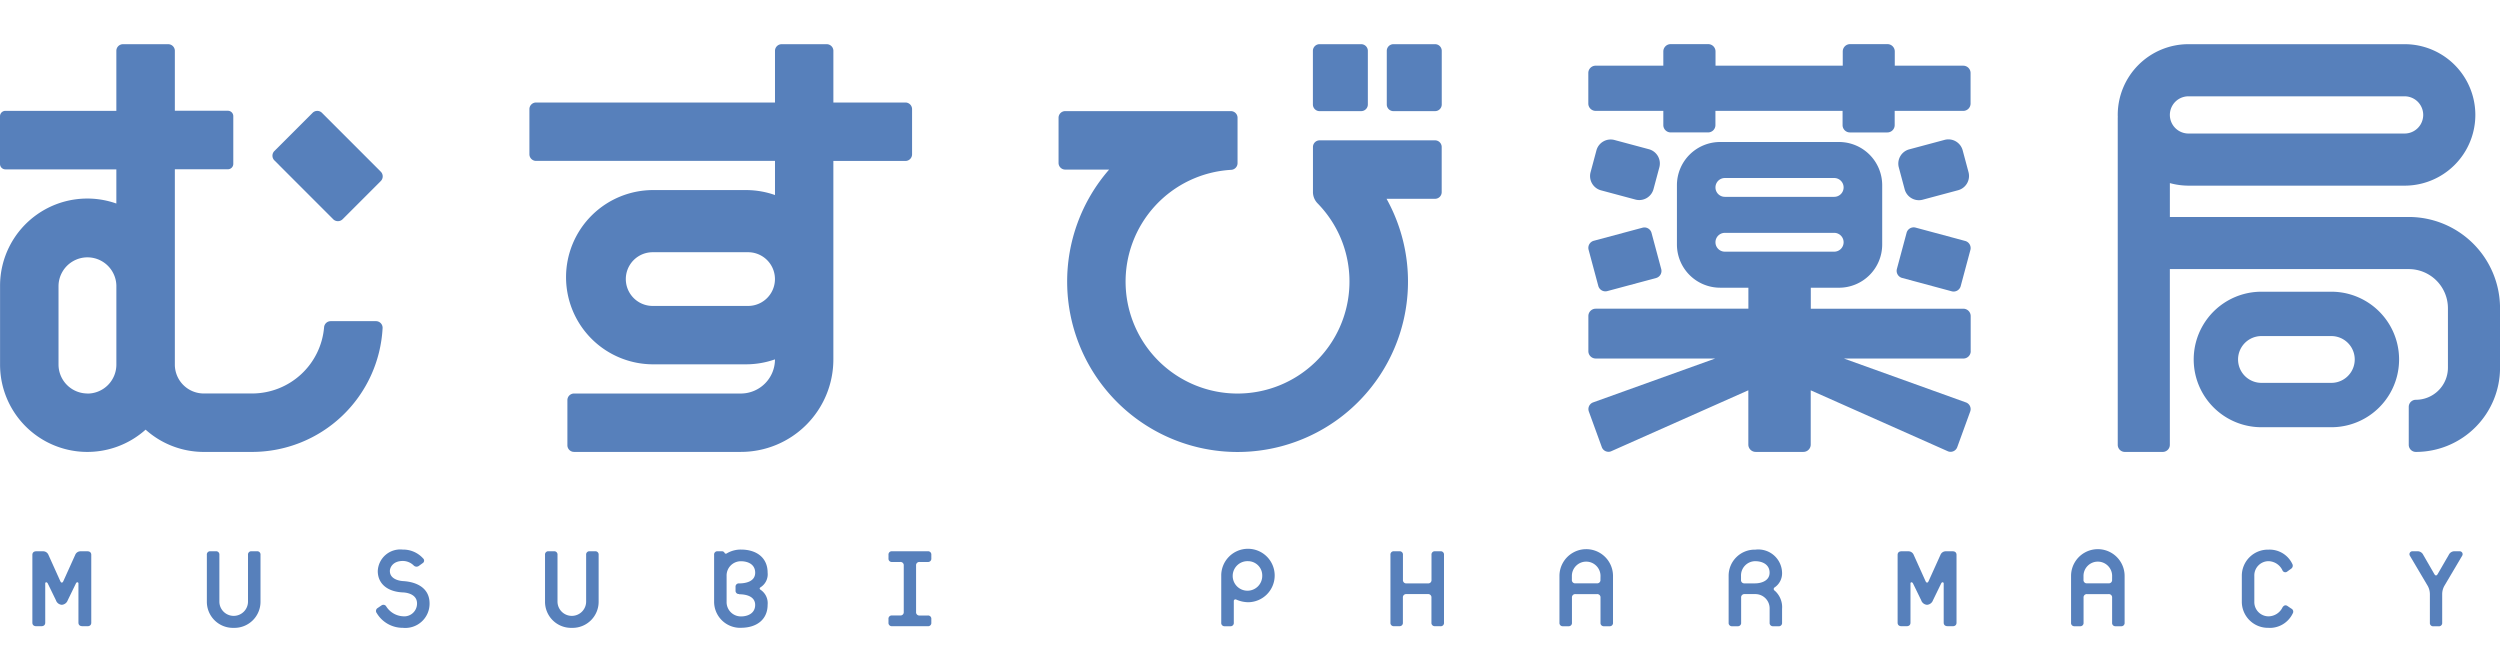 <svg xmlns="http://www.w3.org/2000/svg" xmlns:xlink="http://www.w3.org/1999/xlink" width="130.985" height="35.161" viewBox="0 0 130.985 35.161">
  <defs>
    <clipPath id="clip-path">
      <rect id="長方形_713" data-name="長方形 713" width="130.985" height="35.161" transform="translate(0 0)" fill="none"/>
    </clipPath>
  </defs>
  <g id="グループ_12613" data-name="グループ 12613" transform="translate(0)" clip-path="url(#clip-path)">
    <path id="パス_31065" data-name="パス 31065" d="M129.045,62.088a1.367,1.367,0,0,1-1.4-1.378V58.262a.17.17,0,0,1,.188-.187h.28a.17.17,0,0,1,.188.187V60.71a.749.749,0,1,0,1.5,0V58.262a.17.17,0,0,1,.187-.187h.281a.17.17,0,0,1,.187.187V60.71a1.367,1.367,0,0,1-1.4,1.378" transform="translate(-116.807 -29.192)" fill="#5780bb"/>
    <path id="パス_31066" data-name="パス 31066" d="M146.863,62a1.582,1.582,0,0,1-1.36-.774.179.179,0,0,1,.051-.264l.2-.136a.17.17,0,0,1,.247.051,1.106,1.106,0,0,0,.867.518.669.669,0,0,0,.748-.672c0-.578-.748-.578-.748-.578-.833-.042-1.309-.476-1.309-1.122a1.18,1.18,0,0,1,1.309-1.122,1.4,1.4,0,0,1,1.063.459.155.155,0,0,1-.025.255l-.2.145a.207.207,0,0,1-.263-.025.813.813,0,0,0-.57-.238c-.527,0-.68.349-.68.527,0,.5.68.527.68.527.748.042,1.4.374,1.4,1.173a1.27,1.27,0,0,1-1.4,1.276" transform="translate(-125.766 -29.106)" fill="#5780bb"/>
    <path id="パス_31067" data-name="パス 31067" d="M164.67,62.088a1.367,1.367,0,0,1-1.4-1.378V58.262a.17.17,0,0,1,.187-.187h.28a.17.17,0,0,1,.187.187V60.71a.749.749,0,1,0,1.5,0V58.262a.17.17,0,0,1,.187-.187h.28a.17.17,0,0,1,.188.187V60.71a1.367,1.367,0,0,1-1.4,1.378" transform="translate(-134.714 -29.192)" fill="#5780bb"/>
    <path id="パス_31068" data-name="パス 31068" d="M182.482,62a1.367,1.367,0,0,1-1.4-1.378V58.176a.17.17,0,0,1,.188-.187h.221a.15.15,0,0,1,.136.077.077.077,0,0,0,.119.034,1.426,1.426,0,0,1,.74-.2c.841,0,1.4.443,1.4,1.208a.805.805,0,0,1-.366.765c-.068.043-.068.093,0,.136a.842.842,0,0,1,.366.782c0,.765-.562,1.207-1.4,1.207m-.094-1.769a.17.17,0,0,1-.187-.187V59.86a.17.17,0,0,1,.187-.187c.323,0,.842-.085.842-.561,0-.408-.332-.6-.757-.6a.746.746,0,0,0-.74.774v1.343a.749.749,0,0,0,.748.774c.417,0,.748-.2.748-.6,0-.476-.519-.561-.842-.561" transform="translate(-143.667 -29.106)" fill="#5780bb"/>
    <path id="パス_31069" data-name="パス 31069" d="M235.919,60.659a1.59,1.59,0,0,1-.612-.136c-.077-.034-.136.008-.136.077v1.13a.17.17,0,0,1-.187.187H234.7a.17.17,0,0,1-.187-.187V59.282a1.4,1.4,0,1,1,1.4,1.377m0-2.151a.774.774,0,1,0,.748.774.748.748,0,0,0-.748-.774" transform="translate(-170.527 -29.106)" fill="#5780bb"/>
    <path id="パス_31070" data-name="パス 31070" d="M254.948,62h-.281a.17.17,0,0,1-.187-.187V60.506a.17.17,0,0,0-.187-.187h-1.122a.17.17,0,0,0-.187.187v1.309A.17.17,0,0,1,252.8,62h-.28a.17.17,0,0,1-.188-.187V58.262a.17.17,0,0,1,.188-.187h.28a.17.17,0,0,1,.187.187v1.309a.17.17,0,0,0,.187.187h1.122a.17.17,0,0,0,.187-.187V58.262a.17.17,0,0,1,.187-.187h.281a.17.17,0,0,1,.187.187v3.554a.17.17,0,0,1-.187.187" transform="translate(-179.481 -29.192)" fill="#5780bb"/>
    <path id="パス_31071" data-name="パス 31071" d="M272.76,61.917h-.281a.17.17,0,0,1-.187-.187V60.421a.17.17,0,0,0-.187-.187h-1.122a.17.17,0,0,0-.187.187V61.73a.17.17,0,0,1-.187.187h-.281a.17.17,0,0,1-.187-.187V59.282a1.4,1.4,0,0,1,2.806,0V61.73a.17.17,0,0,1-.187.187m-.468-2.635a.749.749,0,1,0-1.5,0v.2a.17.17,0,0,0,.188.187h1.122a.17.17,0,0,0,.187-.187Z" transform="translate(-188.435 -29.106)" fill="#5780bb"/>
    <path id="パス_31072" data-name="パス 31072" d="M290.573,61.917h-.281a.17.17,0,0,1-.186-.187v-.723a.748.748,0,0,0-.749-.774H288.8a.17.17,0,0,0-.187.187V61.73a.17.17,0,0,1-.187.187h-.28a.17.17,0,0,1-.188-.187V59.282a1.367,1.367,0,0,1,1.4-1.378,1.247,1.247,0,0,1,1.4,1.208.889.889,0,0,1-.382.765.1.1,0,0,0,0,.179,1.151,1.151,0,0,1,.382.952v.723a.17.17,0,0,1-.187.187m-1.216-3.409a.748.748,0,0,0-.748.774v.2a.17.17,0,0,0,.187.188h.561c.221,0,.749-.086.749-.561,0-.408-.349-.6-.749-.6" transform="translate(-197.388 -29.106)" fill="#5780bb"/>
    <path id="パス_31073" data-name="パス 31073" d="M326.656,61.917h-.281a.17.17,0,0,1-.187-.187V60.421a.17.17,0,0,0-.187-.187h-1.122a.17.17,0,0,0-.187.187V61.73a.17.17,0,0,1-.187.187h-.281a.17.17,0,0,1-.187-.187V59.282a1.4,1.4,0,0,1,2.806,0V61.73a.17.17,0,0,1-.187.187m-.467-2.635a.749.749,0,1,0-1.5,0v.2a.17.17,0,0,0,.188.187H326a.17.17,0,0,0,.187-.187Z" transform="translate(-215.526 -29.106)" fill="#5780bb"/>
    <path id="パス_31074" data-name="パス 31074" d="M343.423,62a1.367,1.367,0,0,1-1.4-1.378V59.282a1.367,1.367,0,0,1,1.4-1.378,1.315,1.315,0,0,1,1.241.74.192.192,0,0,1-.051.255l-.2.145a.162.162,0,0,1-.255-.043.831.831,0,0,0-.731-.493.748.748,0,0,0-.749.774v1.343a.748.748,0,0,0,.749.774.831.831,0,0,0,.731-.476c.077-.11.162-.128.255-.068l.2.136a.178.178,0,0,1,.077.256,1.333,1.333,0,0,1-1.258.756" transform="translate(-224.565 -29.106)" fill="#5780bb"/>
    <path id="パス_31075" data-name="パス 31075" d="M361.508,59.894a.9.9,0,0,0-.11.425v1.5a.17.17,0,0,1-.187.187h-.272a.17.17,0,0,1-.186-.187v-1.5a.907.907,0,0,0-.11-.425l-.935-1.581a.154.154,0,0,1,.136-.238h.289a.331.331,0,0,1,.272.187l.569.986c.034.06.059.093.1.093s.068-.034.1-.093l.57-.986a.33.33,0,0,1,.272-.187h.3a.153.153,0,0,1,.127.238Z" transform="translate(-233.442 -29.192)" fill="#5780bb"/>
    <path id="パス_31076" data-name="パス 31076" d="M252.3,8.158h2.181a.349.349,0,0,0,.349-.349V5a.349.349,0,0,0-.349-.349H252.3A.349.349,0,0,0,251.95,5V7.81a.349.349,0,0,0,.349.349" transform="translate(-179.291 -2.336)" fill="#5780bb"/>
    <path id="パス_31077" data-name="パス 31077" d="M244.522,8.158H246.7a.349.349,0,0,0,.349-.349V5a.349.349,0,0,0-.349-.349h-2.181a.349.349,0,0,0-.349.349V7.81a.349.349,0,0,0,.349.349" transform="translate(-175.382 -2.336)" fill="#5780bb"/>
    <path id="パス_31078" data-name="パス 31078" d="M237.1,13.237H231.05a.349.349,0,0,0-.349.349V15.93a.849.849,0,0,0,.234.6,5.905,5.905,0,0,1,.968,1.306,5.844,5.844,0,0,1,.708,2.995,5.865,5.865,0,1,1-6.2-6.048.352.352,0,0,0,.339-.348V12.055a.349.349,0,0,0-.349-.349h-8.68a.349.349,0,0,0-.349.349V14.42a.349.349,0,0,0,.349.349h2.3A8.929,8.929,0,1,0,234.557,16.3h2.54a.349.349,0,0,0,.349-.349V13.586a.349.349,0,0,0-.349-.349" transform="translate(-161.91 -5.884)" fill="#5780bb"/>
    <path id="パス_31079" data-name="パス 31079" d="M136.574,16.191l1.165,1.165a.349.349,0,0,0,.492,0l2-2a.348.348,0,0,0,0-.492L139.069,13.7l-1.919-1.919a.348.348,0,0,0-.492,0l-2,2a.347.347,0,0,0,0,.492Z" transform="translate(-120.281 -5.869)" fill="#5780bb"/>
    <path id="パス_31080" data-name="パス 31080" d="M125.553,19.163h-2.365a.348.348,0,0,0-.351.311,3.788,3.788,0,0,1-3.776,3.478h-2.529a1.516,1.516,0,0,1-1.515-1.494c0-.007,0-.015,0-.023V17.316c0-.023,0-.046,0-.069V11.205h2.779a.283.283,0,0,0,.283-.283v-2.5a.283.283,0,0,0-.283-.283h-2.779V5a.348.348,0,0,0-.348-.348H112.3a.348.348,0,0,0-.348.348V8.144h-5.813a.283.283,0,0,0-.283.283v2.5a.283.283,0,0,0,.283.283h5.813V13a4.57,4.57,0,0,0-6.093,4.317v4.118a4.574,4.574,0,0,0,7.626,3.412,4.558,4.558,0,0,0,3.047,1.167h2.529a6.851,6.851,0,0,0,6.841-6.492.347.347,0,0,0-.349-.359m-15.114,3.789a1.517,1.517,0,0,1-1.517-1.517V17.316a1.516,1.516,0,0,1,3.031-.032v4.151c0,.007,0,.014,0,.022a1.517,1.517,0,0,1-1.515,1.5" transform="translate(-105.856 -2.336)" fill="#5780bb"/>
    <path id="長方形_711" data-name="長方形 711" d="M.774,0H1.957A.773.773,0,0,1,2.73.773V2.64a.774.774,0,0,1-.774.774H.774A.774.774,0,0,1,0,2.64V.774A.774.774,0,0,1,.774,0Z" transform="translate(83.136 9.772) rotate(-74.995)" fill="#5780bb"/>
    <path id="パス_31081" data-name="パス 31081" d="M273.2,25.131l.508,1.894a.385.385,0,0,0,.471.272l2.554-.685a.384.384,0,0,0,.272-.471l-.508-1.894a.385.385,0,0,0-.471-.272l-2.554.685a.384.384,0,0,0-.272.471" transform="translate(-189.967 -12.045)" fill="#5780bb"/>
    <path id="パス_31082" data-name="パス 31082" d="M305.946,26.6l2.6.7a.384.384,0,0,0,.471-.272l.508-1.894a.386.386,0,0,0-.272-.471l-2.6-.7a.385.385,0,0,0-.471.272l-.508,1.894a.385.385,0,0,0,.272.471" transform="translate(-206.288 -12.038)" fill="#5780bb"/>
    <path id="長方形_712" data-name="長方形 712" d="M.774,0H2.69a.774.774,0,0,1,.774.774V1.957a.774.774,0,0,1-.774.774H.773A.773.773,0,0,1,0,1.957V.774A.774.774,0,0,1,.774,0Z" transform="translate(99.286 8.025) rotate(-14.998)" fill="#5780bb"/>
    <path id="パス_31083" data-name="パス 31083" d="M292.834,5.777h-3.592V5.032a.384.384,0,0,0-.384-.384H286.9a.384.384,0,0,0-.384.384v.745H279.85V5.032a.384.384,0,0,0-.384-.384H277.5a.385.385,0,0,0-.385.384v.745h-3.546a.384.384,0,0,0-.384.384v1.6a.384.384,0,0,0,.384.384h3.546v.745a.385.385,0,0,0,.385.384h1.961a.384.384,0,0,0,.384-.384V8.146h6.662v.745a.384.384,0,0,0,.384.384h1.962a.384.384,0,0,0,.384-.384V8.146h3.592a.384.384,0,0,0,.384-.384v-1.6a.384.384,0,0,0-.384-.384" transform="translate(-189.967 -2.336)" fill="#5780bb"/>
    <path id="パス_31084" data-name="パス 31084" d="M293.219,25.92V24.08a.385.385,0,0,0-.384-.385h-7.993v-1.1h1.477a2.264,2.264,0,0,0,2.264-2.264V17.224a2.264,2.264,0,0,0-2.264-2.264h-6.227a2.264,2.264,0,0,0-2.264,2.264V20.33a2.264,2.264,0,0,0,2.264,2.264h1.48v1.1h-8a.385.385,0,0,0-.384.385V25.92a.385.385,0,0,0,.384.384h6.263l-6.4,2.3a.372.372,0,0,0-.222.477l.679,1.866a.372.372,0,0,0,.477.222l7.2-3.2v2.843a.385.385,0,0,0,.384.385h2.5a.385.385,0,0,0,.385-.385V27.97l7.2,3.2a.372.372,0,0,0,.477-.222l.679-1.866a.372.372,0,0,0-.222-.477l-6.394-2.3h6.259a.384.384,0,0,0,.384-.384M280.34,16.847h5.728a.493.493,0,0,1,0,.986H280.34a.493.493,0,0,1,0-.986m0,3.859a.493.493,0,0,1,0-.986h5.728a.493.493,0,0,1,0,.986Z" transform="translate(-189.967 -7.52)" fill="#5780bb"/>
    <path id="パス_31085" data-name="パス 31085" d="M344.2,13.707H331.685V11.932a3.7,3.7,0,0,0,.975.134h11.324a3.706,3.706,0,1,0,0-7.412H332.66a3.706,3.706,0,0,0-3.706,3.706c0,.041,0,.081.006.121h-.006V25.644a.372.372,0,0,0,.372.373h1.986a.373.373,0,0,0,.372-.373V16.438H344.2a2.053,2.053,0,0,1,2.054,2.053v3.114a1.681,1.681,0,0,1-1.681,1.68.372.372,0,0,0-.372.373v1.986a.373.373,0,0,0,.372.373,4.411,4.411,0,0,0,4.411-4.411V18.491a4.784,4.784,0,0,0-4.783-4.784M332.66,7.385h11.324a.975.975,0,1,1,0,1.95H332.66a.975.975,0,0,1,0-1.95" transform="translate(-217.997 -2.339)" fill="#5780bb"/>
    <path id="パス_31086" data-name="パス 31086" d="M344.169,30.731h-3.661a3.549,3.549,0,1,0,0,7.1h3.661a3.549,3.549,0,1,0,0-7.1m0,4.776h-3.661a1.226,1.226,0,0,1,0-2.452h3.661a1.226,1.226,0,0,1,0,2.452" transform="translate(-222.021 -15.447)" fill="#5780bb"/>
    <path id="パス_31087" data-name="パス 31087" d="M181.33,7.707h-3.776V5a.348.348,0,0,0-.348-.348h-2.363a.348.348,0,0,0-.348.348V7.707H161.976a.348.348,0,0,0-.348.348v2.363a.348.348,0,0,0,.348.348h12.519v1.789a4.547,4.547,0,0,0-1.505-.26H168.18a4.565,4.565,0,1,0,0,9.129h4.809a4.547,4.547,0,0,0,1.505-.26,1.79,1.79,0,0,1-1.79,1.79h-8.738a.348.348,0,0,0-.348.348v2.363a.348.348,0,0,0,.348.348h8.743a4.844,4.844,0,0,0,4.844-4.844v-10.4h3.776a.348.348,0,0,0,.348-.348V8.055a.348.348,0,0,0-.348-.348m-8.243,10.658h-5a1.407,1.407,0,0,1,0-2.814h5a1.407,1.407,0,1,1,0,2.814" transform="translate(-133.89 -2.336)" fill="#5780bb"/>
    <path id="パス_31088" data-name="パス 31088" d="M112.147,62h-.262c-.131,0-.205-.068-.205-.186V59.758c0-.068-.093-.085-.131,0l-.43.884a.358.358,0,0,1-.309.238.347.347,0,0,1-.309-.238l-.43-.884c-.047-.085-.131-.068-.131,0v2.058c0,.118-.075.186-.206.186h-.262c-.131,0-.206-.068-.206-.186V58.263c0-.119.076-.187.206-.187h.365a.3.3,0,0,1,.271.187l.617,1.369c.019.043.047.085.084.085s.066-.042.084-.085l.618-1.369a.3.3,0,0,1,.271-.187h.365c.131,0,.205.068.205.187v3.554c0,.118-.075.186-.205.186" transform="translate(-107.57 -29.192)" fill="#5780bb"/>
    <path id="パス_31089" data-name="パス 31089" d="M308.647,62h-.262c-.131,0-.205-.068-.205-.186V59.758c0-.068-.094-.085-.131,0l-.43.884a.358.358,0,0,1-.309.238.347.347,0,0,1-.309-.238l-.43-.884c-.047-.085-.131-.068-.131,0v2.058c0,.118-.075.186-.206.186h-.262c-.131,0-.206-.068-.206-.186V58.263c0-.119.076-.187.206-.187h.365a.3.3,0,0,1,.271.187l.617,1.369c.019.043.047.085.084.085s.066-.042.084-.085l.618-1.369a.3.3,0,0,1,.271-.187h.365c.131,0,.205.068.205.187v3.554c0,.118-.075.186-.205.186" transform="translate(-206.342 -29.192)" fill="#5780bb"/>
    <path id="パス_31090" data-name="パス 31090" d="M201.513,62h-1.87a.17.17,0,0,1-.188-.186v-.188a.17.17,0,0,1,.188-.187h.425a.17.17,0,0,0,.187-.187V58.823a.17.17,0,0,0-.187-.187h-.425a.17.17,0,0,1-.187-.187v-.187a.17.17,0,0,1,.187-.187h1.87a.17.17,0,0,1,.187.187v.187a.17.17,0,0,1-.187.187h-.425a.17.17,0,0,0-.187.187v2.431a.17.17,0,0,0,.187.187h.425a.17.17,0,0,1,.187.187v.188a.17.17,0,0,1-.187.186" transform="translate(-152.904 -29.192)" fill="#5780bb"/>
  </g>
</svg>
